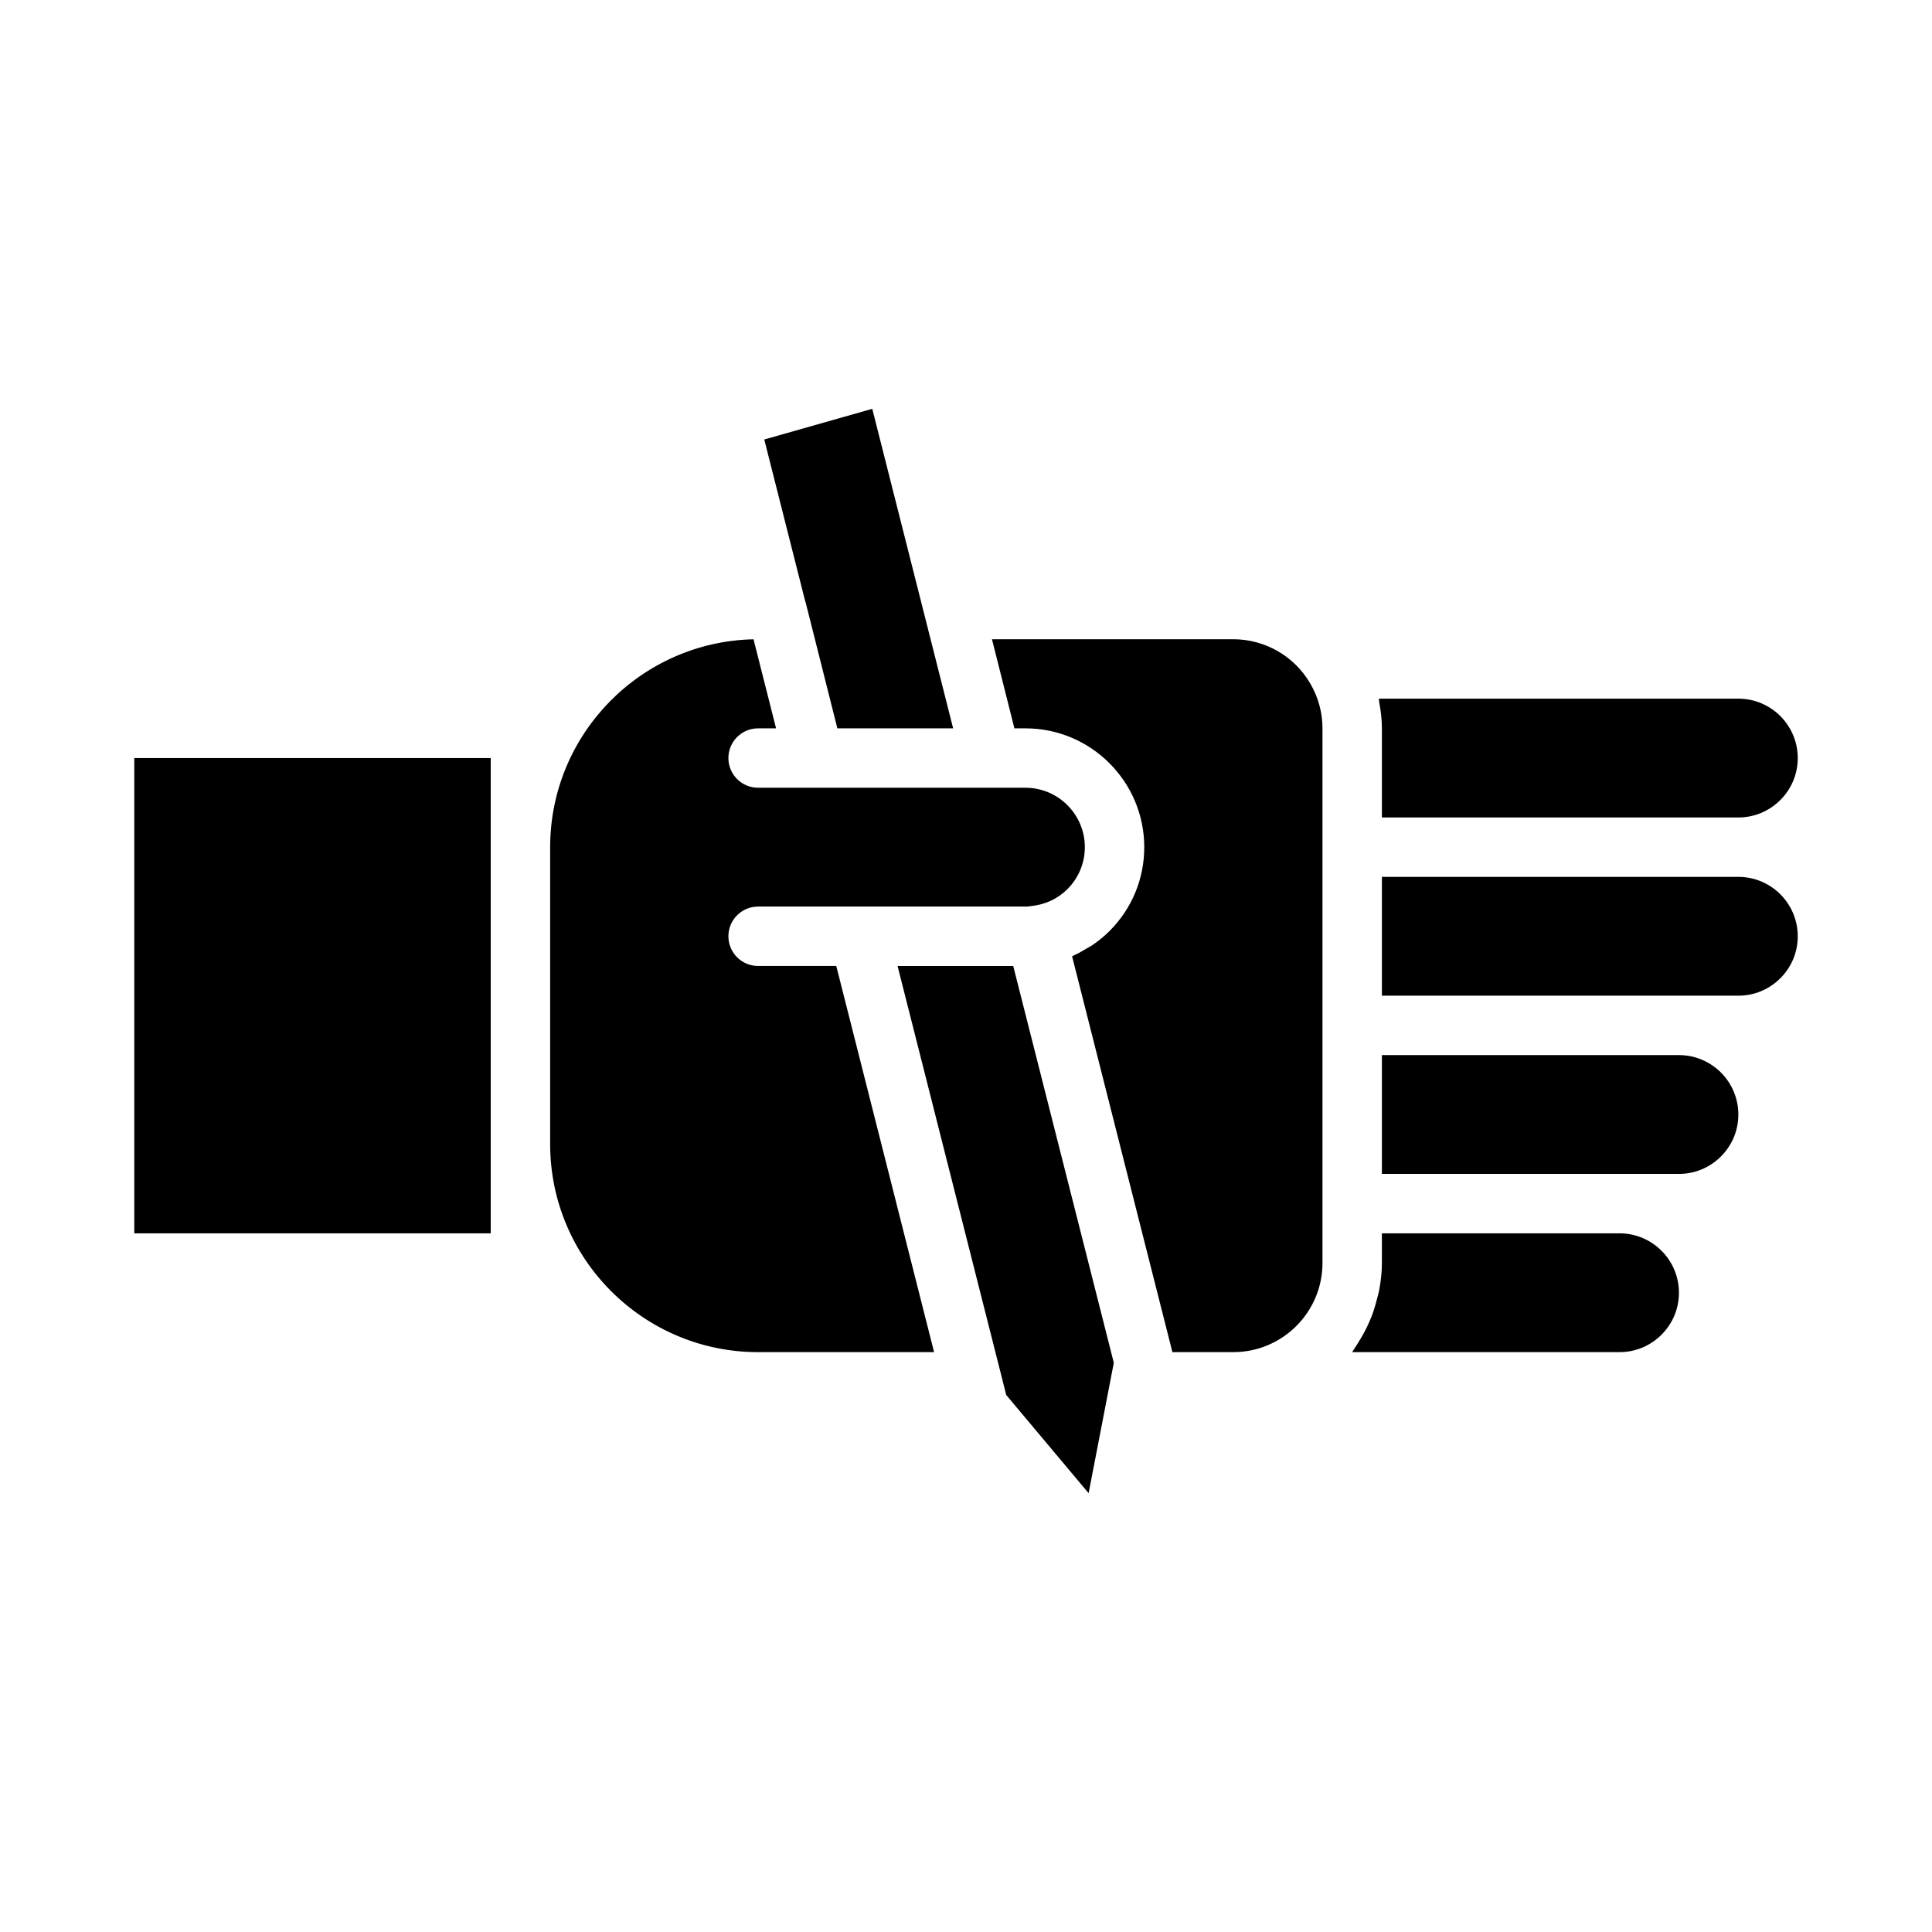<?xml version="1.0" encoding="UTF-8"?>
<!-- Uploaded to: SVG Find, www.svgfind.com, Generator: SVG Find Mixer Tools -->
<svg fill="#000000" width="800px" height="800px" version="1.1" viewBox="144 144 512 512" xmlns="http://www.w3.org/2000/svg">
 <path d="m274.05 368.51v102.34h-94.465v-125.95h94.465zm101.11-116.17 21.434 84.68h-30.68l-0.02-0.078-8.398-33.332c-0.02-0.074-0.066-0.129-0.09-0.203l-10.867-42.934zm-30.258 249.99c-30.383 0-55.105-24.719-55.105-55.105v-78.719c0-29.98 24.066-54.445 53.895-55.09l5.973 23.602h-4.762c-4.352 0-7.871 3.523-7.871 7.871 0 4.348 3.519 7.871 7.871 7.871h70.848c8.68 0 15.742 7.062 15.742 15.742 0 4.195-1.637 8.145-4.621 11.125-2.508 2.508-5.734 4.078-9.609 4.492-0.504 0.09-1.004 0.129-1.512 0.129h-70.848c-4.352 0-7.871 3.523-7.871 7.871s3.519 7.871 7.871 7.871h20.715l25.922 102.34zm87.59 37.379-21.832-26.023-1.367-5.402v-0.02l-27.43-108.27h30.652l26.656 105.16zm61.977-171.2v110.2c0 13.023-10.594 23.617-23.617 23.617h-16.152l-26.582-104.88c0.191-0.082 0.363-0.215 0.555-0.301 1.172-0.527 2.281-1.172 3.387-1.844 0.512-0.312 1.047-0.566 1.539-0.906 1.559-1.078 3.047-2.273 4.402-3.633 5.965-5.953 9.238-13.855 9.238-22.254 0-17.363-14.121-31.488-31.488-31.488h-2.922l-5.949-23.617h63.977c8.402 0 16.227 4.519 20.41 11.797l0.008 0.004c2.121 3.688 3.195 7.66 3.195 11.816zm89.848 129.2c-2.984 2.981-6.938 4.621-11.125 4.621h-70.863c0.23-0.309 0.398-0.664 0.621-0.98 0.449-0.637 0.84-1.309 1.254-1.973 0.832-1.34 1.59-2.719 2.258-4.156 0.355-0.758 0.691-1.516 0.996-2.301 0.594-1.523 1.062-3.094 1.465-4.703 0.184-0.738 0.414-1.449 0.555-2.199 0.449-2.379 0.738-4.805 0.738-7.305v-7.871h62.977c8.68 0 15.742 7.062 15.742 15.742 0 4.195-1.637 8.145-4.617 11.125zm15.742-47.23c-2.984 2.977-6.934 4.617-11.125 4.617h-78.719v-31.488h78.719c8.68 0 15.742 7.062 15.742 15.742 0.004 4.195-1.633 8.148-4.617 11.129zm15.746-47.234c-2.984 2.981-6.938 4.621-11.125 4.621h-94.465v-31.488h94.465c8.68 0 15.742 7.062 15.742 15.742 0 4.195-1.637 8.148-4.617 11.125zm0-47.23c-2.984 2.977-6.938 4.621-11.125 4.621h-94.465v-23.617c0-2.356-0.293-4.688-0.719-7-0.051-0.289-0.031-0.586-0.09-0.871h95.273c8.68 0 15.742 7.062 15.742 15.742 0 4.195-1.637 8.145-4.617 11.125z"/>
</svg>